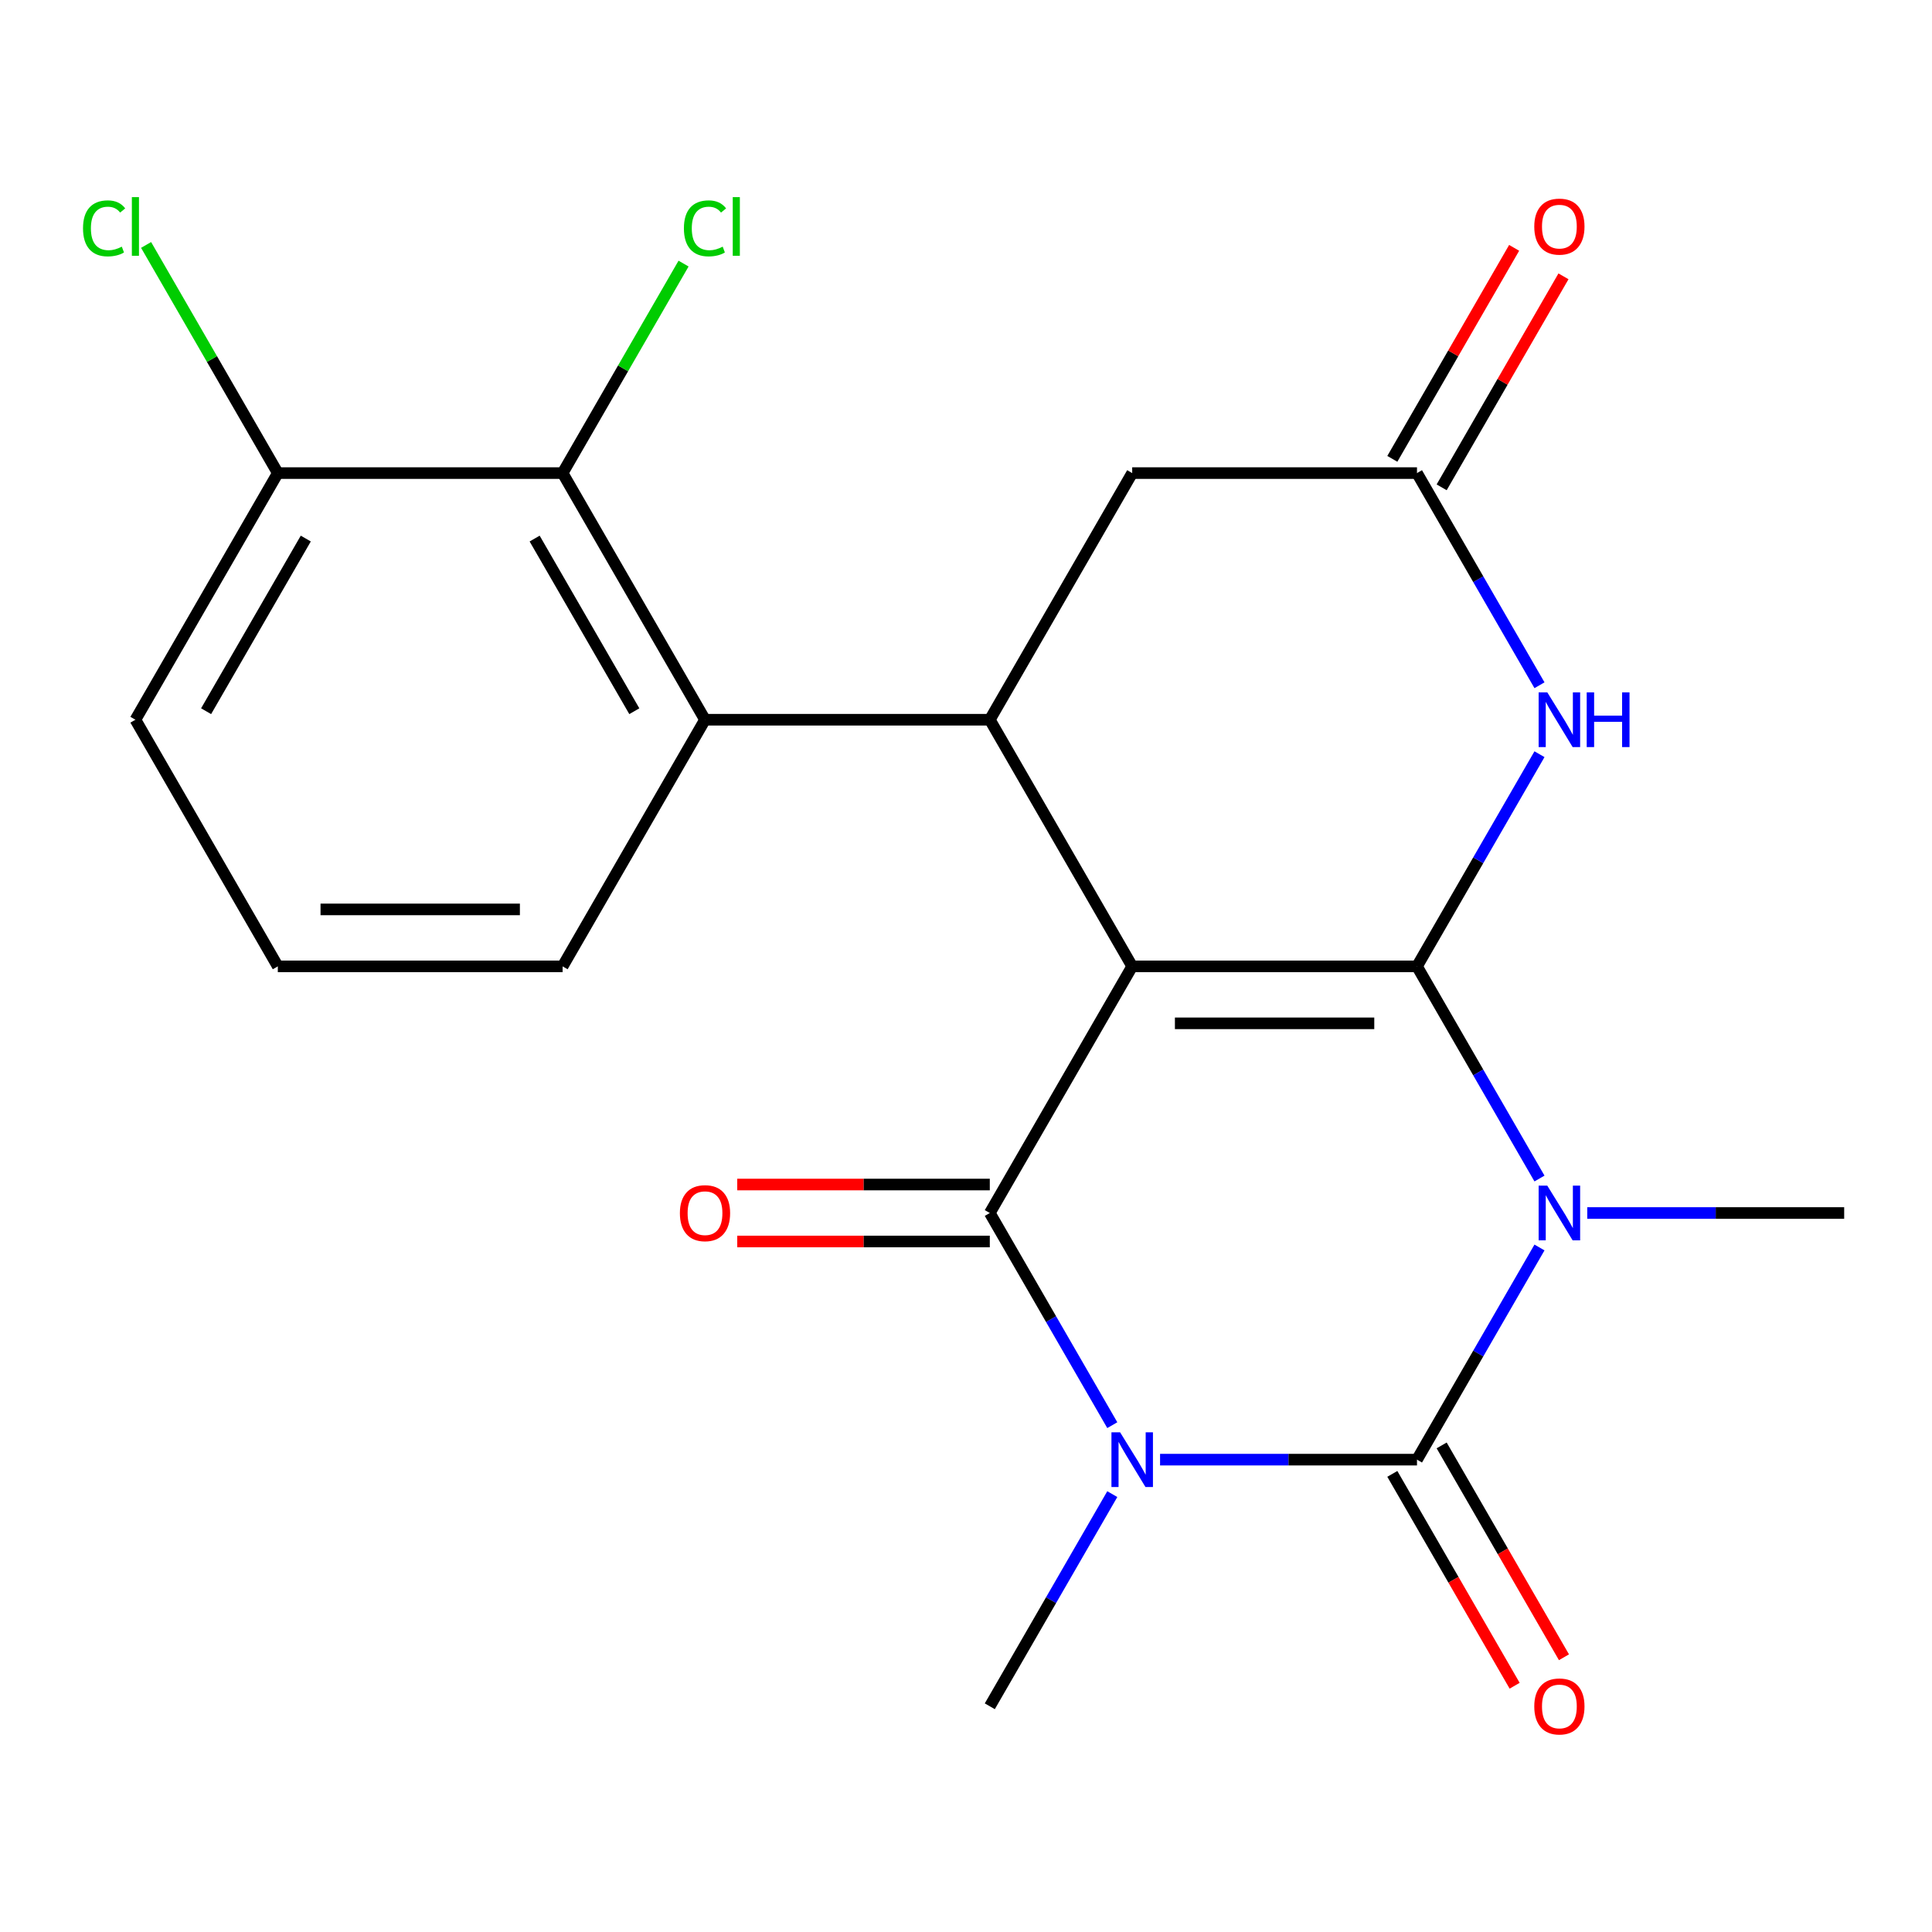 <?xml version='1.0' encoding='iso-8859-1'?>
<svg version='1.1' baseProfile='full'
              xmlns='http://www.w3.org/2000/svg'
                      xmlns:rdkit='http://www.rdkit.org/xml'
                      xmlns:xlink='http://www.w3.org/1999/xlink'
                  xml:space='preserve'
width='1000px' height='1000px' viewBox='0 0 1000 1000'>
<!-- END OF HEADER -->
<rect style='opacity:1.0;fill:#FFFFFF;stroke:none' width='1000' height='1000' x='0' y='0'> </rect>
<path class='bond-0' d='M 586.023,500.191 L 733.432,500.191' style='fill:none;fill-rule:evenodd;stroke:#000000;stroke-width:6px;stroke-linecap:butt;stroke-linejoin:miter;stroke-opacity:1' />
<path class='bond-0' d='M 608.134,529.673 L 711.321,529.673' style='fill:none;fill-rule:evenodd;stroke:#000000;stroke-width:6px;stroke-linecap:butt;stroke-linejoin:miter;stroke-opacity:1' />
<path class='bond-4' d='M 586.023,500.191 L 512.318,627.851' style='fill:none;fill-rule:evenodd;stroke:#000000;stroke-width:6px;stroke-linecap:butt;stroke-linejoin:miter;stroke-opacity:1' />
<path class='bond-5' d='M 586.023,500.191 L 512.318,372.531' style='fill:none;fill-rule:evenodd;stroke:#000000;stroke-width:6px;stroke-linecap:butt;stroke-linejoin:miter;stroke-opacity:1' />
<path class='bond-1' d='M 733.432,500.191 L 765.133,555.098' style='fill:none;fill-rule:evenodd;stroke:#000000;stroke-width:6px;stroke-linecap:butt;stroke-linejoin:miter;stroke-opacity:1' />
<path class='bond-1' d='M 765.133,555.098 L 796.834,610.005' style='fill:none;fill-rule:evenodd;stroke:#0000FF;stroke-width:6px;stroke-linecap:butt;stroke-linejoin:miter;stroke-opacity:1' />
<path class='bond-6' d='M 733.432,500.191 L 765.133,445.283' style='fill:none;fill-rule:evenodd;stroke:#000000;stroke-width:6px;stroke-linecap:butt;stroke-linejoin:miter;stroke-opacity:1' />
<path class='bond-6' d='M 765.133,445.283 L 796.834,390.376' style='fill:none;fill-rule:evenodd;stroke:#0000FF;stroke-width:6px;stroke-linecap:butt;stroke-linejoin:miter;stroke-opacity:1' />
<path class='bond-15' d='M 821.562,627.851 L 888.054,627.851' style='fill:none;fill-rule:evenodd;stroke:#0000FF;stroke-width:6px;stroke-linecap:butt;stroke-linejoin:miter;stroke-opacity:1' />
<path class='bond-15' d='M 888.054,627.851 L 954.545,627.851' style='fill:none;fill-rule:evenodd;stroke:#000000;stroke-width:6px;stroke-linecap:butt;stroke-linejoin:miter;stroke-opacity:1' />
<path class='bond-23' d='M 796.834,645.696 L 765.133,700.603' style='fill:none;fill-rule:evenodd;stroke:#0000FF;stroke-width:6px;stroke-linecap:butt;stroke-linejoin:miter;stroke-opacity:1' />
<path class='bond-23' d='M 765.133,700.603 L 733.432,755.511' style='fill:none;fill-rule:evenodd;stroke:#000000;stroke-width:6px;stroke-linecap:butt;stroke-linejoin:miter;stroke-opacity:1' />
<path class='bond-2' d='M 575.72,737.665 L 544.019,682.758' style='fill:none;fill-rule:evenodd;stroke:#0000FF;stroke-width:6px;stroke-linecap:butt;stroke-linejoin:miter;stroke-opacity:1' />
<path class='bond-2' d='M 544.019,682.758 L 512.318,627.851' style='fill:none;fill-rule:evenodd;stroke:#000000;stroke-width:6px;stroke-linecap:butt;stroke-linejoin:miter;stroke-opacity:1' />
<path class='bond-3' d='M 600.448,755.511 L 666.94,755.511' style='fill:none;fill-rule:evenodd;stroke:#0000FF;stroke-width:6px;stroke-linecap:butt;stroke-linejoin:miter;stroke-opacity:1' />
<path class='bond-3' d='M 666.94,755.511 L 733.432,755.511' style='fill:none;fill-rule:evenodd;stroke:#000000;stroke-width:6px;stroke-linecap:butt;stroke-linejoin:miter;stroke-opacity:1' />
<path class='bond-16' d='M 575.72,773.356 L 544.019,828.263' style='fill:none;fill-rule:evenodd;stroke:#0000FF;stroke-width:6px;stroke-linecap:butt;stroke-linejoin:miter;stroke-opacity:1' />
<path class='bond-16' d='M 544.019,828.263 L 512.318,883.171' style='fill:none;fill-rule:evenodd;stroke:#000000;stroke-width:6px;stroke-linecap:butt;stroke-linejoin:miter;stroke-opacity:1' />
<path class='bond-11' d='M 720.666,762.881 L 752.321,817.708' style='fill:none;fill-rule:evenodd;stroke:#000000;stroke-width:6px;stroke-linecap:butt;stroke-linejoin:miter;stroke-opacity:1' />
<path class='bond-11' d='M 752.321,817.708 L 783.975,872.536' style='fill:none;fill-rule:evenodd;stroke:#FF0000;stroke-width:6px;stroke-linecap:butt;stroke-linejoin:miter;stroke-opacity:1' />
<path class='bond-11' d='M 746.198,748.14 L 777.853,802.968' style='fill:none;fill-rule:evenodd;stroke:#000000;stroke-width:6px;stroke-linecap:butt;stroke-linejoin:miter;stroke-opacity:1' />
<path class='bond-11' d='M 777.853,802.968 L 809.507,857.795' style='fill:none;fill-rule:evenodd;stroke:#FF0000;stroke-width:6px;stroke-linecap:butt;stroke-linejoin:miter;stroke-opacity:1' />
<path class='bond-12' d='M 512.318,613.11 L 446.957,613.11' style='fill:none;fill-rule:evenodd;stroke:#000000;stroke-width:6px;stroke-linecap:butt;stroke-linejoin:miter;stroke-opacity:1' />
<path class='bond-12' d='M 446.957,613.11 L 381.595,613.11' style='fill:none;fill-rule:evenodd;stroke:#FF0000;stroke-width:6px;stroke-linecap:butt;stroke-linejoin:miter;stroke-opacity:1' />
<path class='bond-12' d='M 512.318,642.592 L 446.957,642.592' style='fill:none;fill-rule:evenodd;stroke:#000000;stroke-width:6px;stroke-linecap:butt;stroke-linejoin:miter;stroke-opacity:1' />
<path class='bond-12' d='M 446.957,642.592 L 381.595,642.592' style='fill:none;fill-rule:evenodd;stroke:#FF0000;stroke-width:6px;stroke-linecap:butt;stroke-linejoin:miter;stroke-opacity:1' />
<path class='bond-7' d='M 512.318,372.531 L 364.909,372.531' style='fill:none;fill-rule:evenodd;stroke:#000000;stroke-width:6px;stroke-linecap:butt;stroke-linejoin:miter;stroke-opacity:1' />
<path class='bond-10' d='M 512.318,372.531 L 586.023,244.871' style='fill:none;fill-rule:evenodd;stroke:#000000;stroke-width:6px;stroke-linecap:butt;stroke-linejoin:miter;stroke-opacity:1' />
<path class='bond-22' d='M 796.834,354.686 L 765.133,299.778' style='fill:none;fill-rule:evenodd;stroke:#0000FF;stroke-width:6px;stroke-linecap:butt;stroke-linejoin:miter;stroke-opacity:1' />
<path class='bond-22' d='M 765.133,299.778 L 733.432,244.871' style='fill:none;fill-rule:evenodd;stroke:#000000;stroke-width:6px;stroke-linecap:butt;stroke-linejoin:miter;stroke-opacity:1' />
<path class='bond-9' d='M 364.909,372.531 L 291.205,244.871' style='fill:none;fill-rule:evenodd;stroke:#000000;stroke-width:6px;stroke-linecap:butt;stroke-linejoin:miter;stroke-opacity:1' />
<path class='bond-9' d='M 328.322,368.123 L 276.729,278.761' style='fill:none;fill-rule:evenodd;stroke:#000000;stroke-width:6px;stroke-linecap:butt;stroke-linejoin:miter;stroke-opacity:1' />
<path class='bond-19' d='M 364.909,372.531 L 291.205,500.191' style='fill:none;fill-rule:evenodd;stroke:#000000;stroke-width:6px;stroke-linecap:butt;stroke-linejoin:miter;stroke-opacity:1' />
<path class='bond-8' d='M 733.432,244.871 L 586.023,244.871' style='fill:none;fill-rule:evenodd;stroke:#000000;stroke-width:6px;stroke-linecap:butt;stroke-linejoin:miter;stroke-opacity:1' />
<path class='bond-14' d='M 746.198,252.241 L 777.726,197.634' style='fill:none;fill-rule:evenodd;stroke:#000000;stroke-width:6px;stroke-linecap:butt;stroke-linejoin:miter;stroke-opacity:1' />
<path class='bond-14' d='M 777.726,197.634 L 809.253,143.027' style='fill:none;fill-rule:evenodd;stroke:#FF0000;stroke-width:6px;stroke-linecap:butt;stroke-linejoin:miter;stroke-opacity:1' />
<path class='bond-14' d='M 720.666,237.5 L 752.194,182.893' style='fill:none;fill-rule:evenodd;stroke:#000000;stroke-width:6px;stroke-linecap:butt;stroke-linejoin:miter;stroke-opacity:1' />
<path class='bond-14' d='M 752.194,182.893 L 783.721,128.286' style='fill:none;fill-rule:evenodd;stroke:#FF0000;stroke-width:6px;stroke-linecap:butt;stroke-linejoin:miter;stroke-opacity:1' />
<path class='bond-13' d='M 291.205,244.871 L 143.796,244.871' style='fill:none;fill-rule:evenodd;stroke:#000000;stroke-width:6px;stroke-linecap:butt;stroke-linejoin:miter;stroke-opacity:1' />
<path class='bond-17' d='M 291.205,244.871 L 322.507,190.654' style='fill:none;fill-rule:evenodd;stroke:#000000;stroke-width:6px;stroke-linecap:butt;stroke-linejoin:miter;stroke-opacity:1' />
<path class='bond-17' d='M 322.507,190.654 L 353.81,136.436' style='fill:none;fill-rule:evenodd;stroke:#00CC00;stroke-width:6px;stroke-linecap:butt;stroke-linejoin:miter;stroke-opacity:1' />
<path class='bond-18' d='M 143.796,244.871 L 109.706,185.826' style='fill:none;fill-rule:evenodd;stroke:#000000;stroke-width:6px;stroke-linecap:butt;stroke-linejoin:miter;stroke-opacity:1' />
<path class='bond-18' d='M 109.706,185.826 L 75.617,126.781' style='fill:none;fill-rule:evenodd;stroke:#00CC00;stroke-width:6px;stroke-linecap:butt;stroke-linejoin:miter;stroke-opacity:1' />
<path class='bond-24' d='M 143.796,244.871 L 70.091,372.531' style='fill:none;fill-rule:evenodd;stroke:#000000;stroke-width:6px;stroke-linecap:butt;stroke-linejoin:miter;stroke-opacity:1' />
<path class='bond-24' d='M 158.272,278.761 L 106.679,368.123' style='fill:none;fill-rule:evenodd;stroke:#000000;stroke-width:6px;stroke-linecap:butt;stroke-linejoin:miter;stroke-opacity:1' />
<path class='bond-20' d='M 291.205,500.191 L 143.796,500.191' style='fill:none;fill-rule:evenodd;stroke:#000000;stroke-width:6px;stroke-linecap:butt;stroke-linejoin:miter;stroke-opacity:1' />
<path class='bond-20' d='M 269.094,470.709 L 165.907,470.709' style='fill:none;fill-rule:evenodd;stroke:#000000;stroke-width:6px;stroke-linecap:butt;stroke-linejoin:miter;stroke-opacity:1' />
<path class='bond-21' d='M 143.796,500.191 L 70.091,372.531' style='fill:none;fill-rule:evenodd;stroke:#000000;stroke-width:6px;stroke-linecap:butt;stroke-linejoin:miter;stroke-opacity:1' />
<path  class='atom-2' d='M 800.876 613.691
L 810.156 628.691
Q 811.076 630.171, 812.556 632.851
Q 814.036 635.531, 814.116 635.691
L 814.116 613.691
L 817.876 613.691
L 817.876 642.011
L 813.996 642.011
L 804.036 625.611
Q 802.876 623.691, 801.636 621.491
Q 800.436 619.291, 800.076 618.611
L 800.076 642.011
L 796.396 642.011
L 796.396 613.691
L 800.876 613.691
' fill='#0000FF'/>
<path  class='atom-3' d='M 579.763 741.351
L 589.043 756.351
Q 589.963 757.831, 591.443 760.511
Q 592.923 763.191, 593.003 763.351
L 593.003 741.351
L 596.763 741.351
L 596.763 769.671
L 592.883 769.671
L 582.923 753.271
Q 581.763 751.351, 580.523 749.151
Q 579.323 746.951, 578.963 746.271
L 578.963 769.671
L 575.283 769.671
L 575.283 741.351
L 579.763 741.351
' fill='#0000FF'/>
<path  class='atom-7' d='M 800.876 358.371
L 810.156 373.371
Q 811.076 374.851, 812.556 377.531
Q 814.036 380.211, 814.116 380.371
L 814.116 358.371
L 817.876 358.371
L 817.876 386.691
L 813.996 386.691
L 804.036 370.291
Q 802.876 368.371, 801.636 366.171
Q 800.436 363.971, 800.076 363.291
L 800.076 386.691
L 796.396 386.691
L 796.396 358.371
L 800.876 358.371
' fill='#0000FF'/>
<path  class='atom-7' d='M 821.276 358.371
L 825.116 358.371
L 825.116 370.411
L 839.596 370.411
L 839.596 358.371
L 843.436 358.371
L 843.436 386.691
L 839.596 386.691
L 839.596 373.611
L 825.116 373.611
L 825.116 386.691
L 821.276 386.691
L 821.276 358.371
' fill='#0000FF'/>
<path  class='atom-12' d='M 794.136 883.251
Q 794.136 876.451, 797.496 872.651
Q 800.856 868.851, 807.136 868.851
Q 813.416 868.851, 816.776 872.651
Q 820.136 876.451, 820.136 883.251
Q 820.136 890.131, 816.736 894.051
Q 813.336 897.931, 807.136 897.931
Q 800.896 897.931, 797.496 894.051
Q 794.136 890.171, 794.136 883.251
M 807.136 894.731
Q 811.456 894.731, 813.776 891.851
Q 816.136 888.931, 816.136 883.251
Q 816.136 877.691, 813.776 874.891
Q 811.456 872.051, 807.136 872.051
Q 802.816 872.051, 800.456 874.851
Q 798.136 877.651, 798.136 883.251
Q 798.136 888.971, 800.456 891.851
Q 802.816 894.731, 807.136 894.731
' fill='#FF0000'/>
<path  class='atom-13' d='M 351.909 627.931
Q 351.909 621.131, 355.269 617.331
Q 358.629 613.531, 364.909 613.531
Q 371.189 613.531, 374.549 617.331
Q 377.909 621.131, 377.909 627.931
Q 377.909 634.811, 374.509 638.731
Q 371.109 642.611, 364.909 642.611
Q 358.669 642.611, 355.269 638.731
Q 351.909 634.851, 351.909 627.931
M 364.909 639.411
Q 369.229 639.411, 371.549 636.531
Q 373.909 633.611, 373.909 627.931
Q 373.909 622.371, 371.549 619.571
Q 369.229 616.731, 364.909 616.731
Q 360.589 616.731, 358.229 619.531
Q 355.909 622.331, 355.909 627.931
Q 355.909 633.651, 358.229 636.531
Q 360.589 639.411, 364.909 639.411
' fill='#FF0000'/>
<path  class='atom-15' d='M 794.136 117.291
Q 794.136 110.491, 797.496 106.691
Q 800.856 102.891, 807.136 102.891
Q 813.416 102.891, 816.776 106.691
Q 820.136 110.491, 820.136 117.291
Q 820.136 124.171, 816.736 128.091
Q 813.336 131.971, 807.136 131.971
Q 800.896 131.971, 797.496 128.091
Q 794.136 124.211, 794.136 117.291
M 807.136 128.771
Q 811.456 128.771, 813.776 125.891
Q 816.136 122.971, 816.136 117.291
Q 816.136 111.731, 813.776 108.931
Q 811.456 106.091, 807.136 106.091
Q 802.816 106.091, 800.456 108.891
Q 798.136 111.691, 798.136 117.291
Q 798.136 123.011, 800.456 125.891
Q 802.816 128.771, 807.136 128.771
' fill='#FF0000'/>
<path  class='atom-18' d='M 353.989 118.191
Q 353.989 111.151, 357.269 107.471
Q 360.589 103.751, 366.869 103.751
Q 372.709 103.751, 375.829 107.871
L 373.189 110.031
Q 370.909 107.031, 366.869 107.031
Q 362.589 107.031, 360.309 109.911
Q 358.069 112.751, 358.069 118.191
Q 358.069 123.791, 360.389 126.671
Q 362.749 129.551, 367.309 129.551
Q 370.429 129.551, 374.069 127.671
L 375.189 130.671
Q 373.709 131.631, 371.469 132.191
Q 369.229 132.751, 366.749 132.751
Q 360.589 132.751, 357.269 128.991
Q 353.989 125.231, 353.989 118.191
' fill='#00CC00'/>
<path  class='atom-18' d='M 379.269 102.031
L 382.949 102.031
L 382.949 132.391
L 379.269 132.391
L 379.269 102.031
' fill='#00CC00'/>
<path  class='atom-19' d='M 42.971 118.191
Q 42.971 111.151, 46.251 107.471
Q 49.571 103.751, 55.851 103.751
Q 61.691 103.751, 64.811 107.871
L 62.171 110.031
Q 59.891 107.031, 55.851 107.031
Q 51.571 107.031, 49.291 109.911
Q 47.051 112.751, 47.051 118.191
Q 47.051 123.791, 49.371 126.671
Q 51.731 129.551, 56.291 129.551
Q 59.411 129.551, 63.051 127.671
L 64.171 130.671
Q 62.691 131.631, 60.451 132.191
Q 58.211 132.751, 55.731 132.751
Q 49.571 132.751, 46.251 128.991
Q 42.971 125.231, 42.971 118.191
' fill='#00CC00'/>
<path  class='atom-19' d='M 68.251 102.031
L 71.931 102.031
L 71.931 132.391
L 68.251 132.391
L 68.251 102.031
' fill='#00CC00'/>
</svg>
